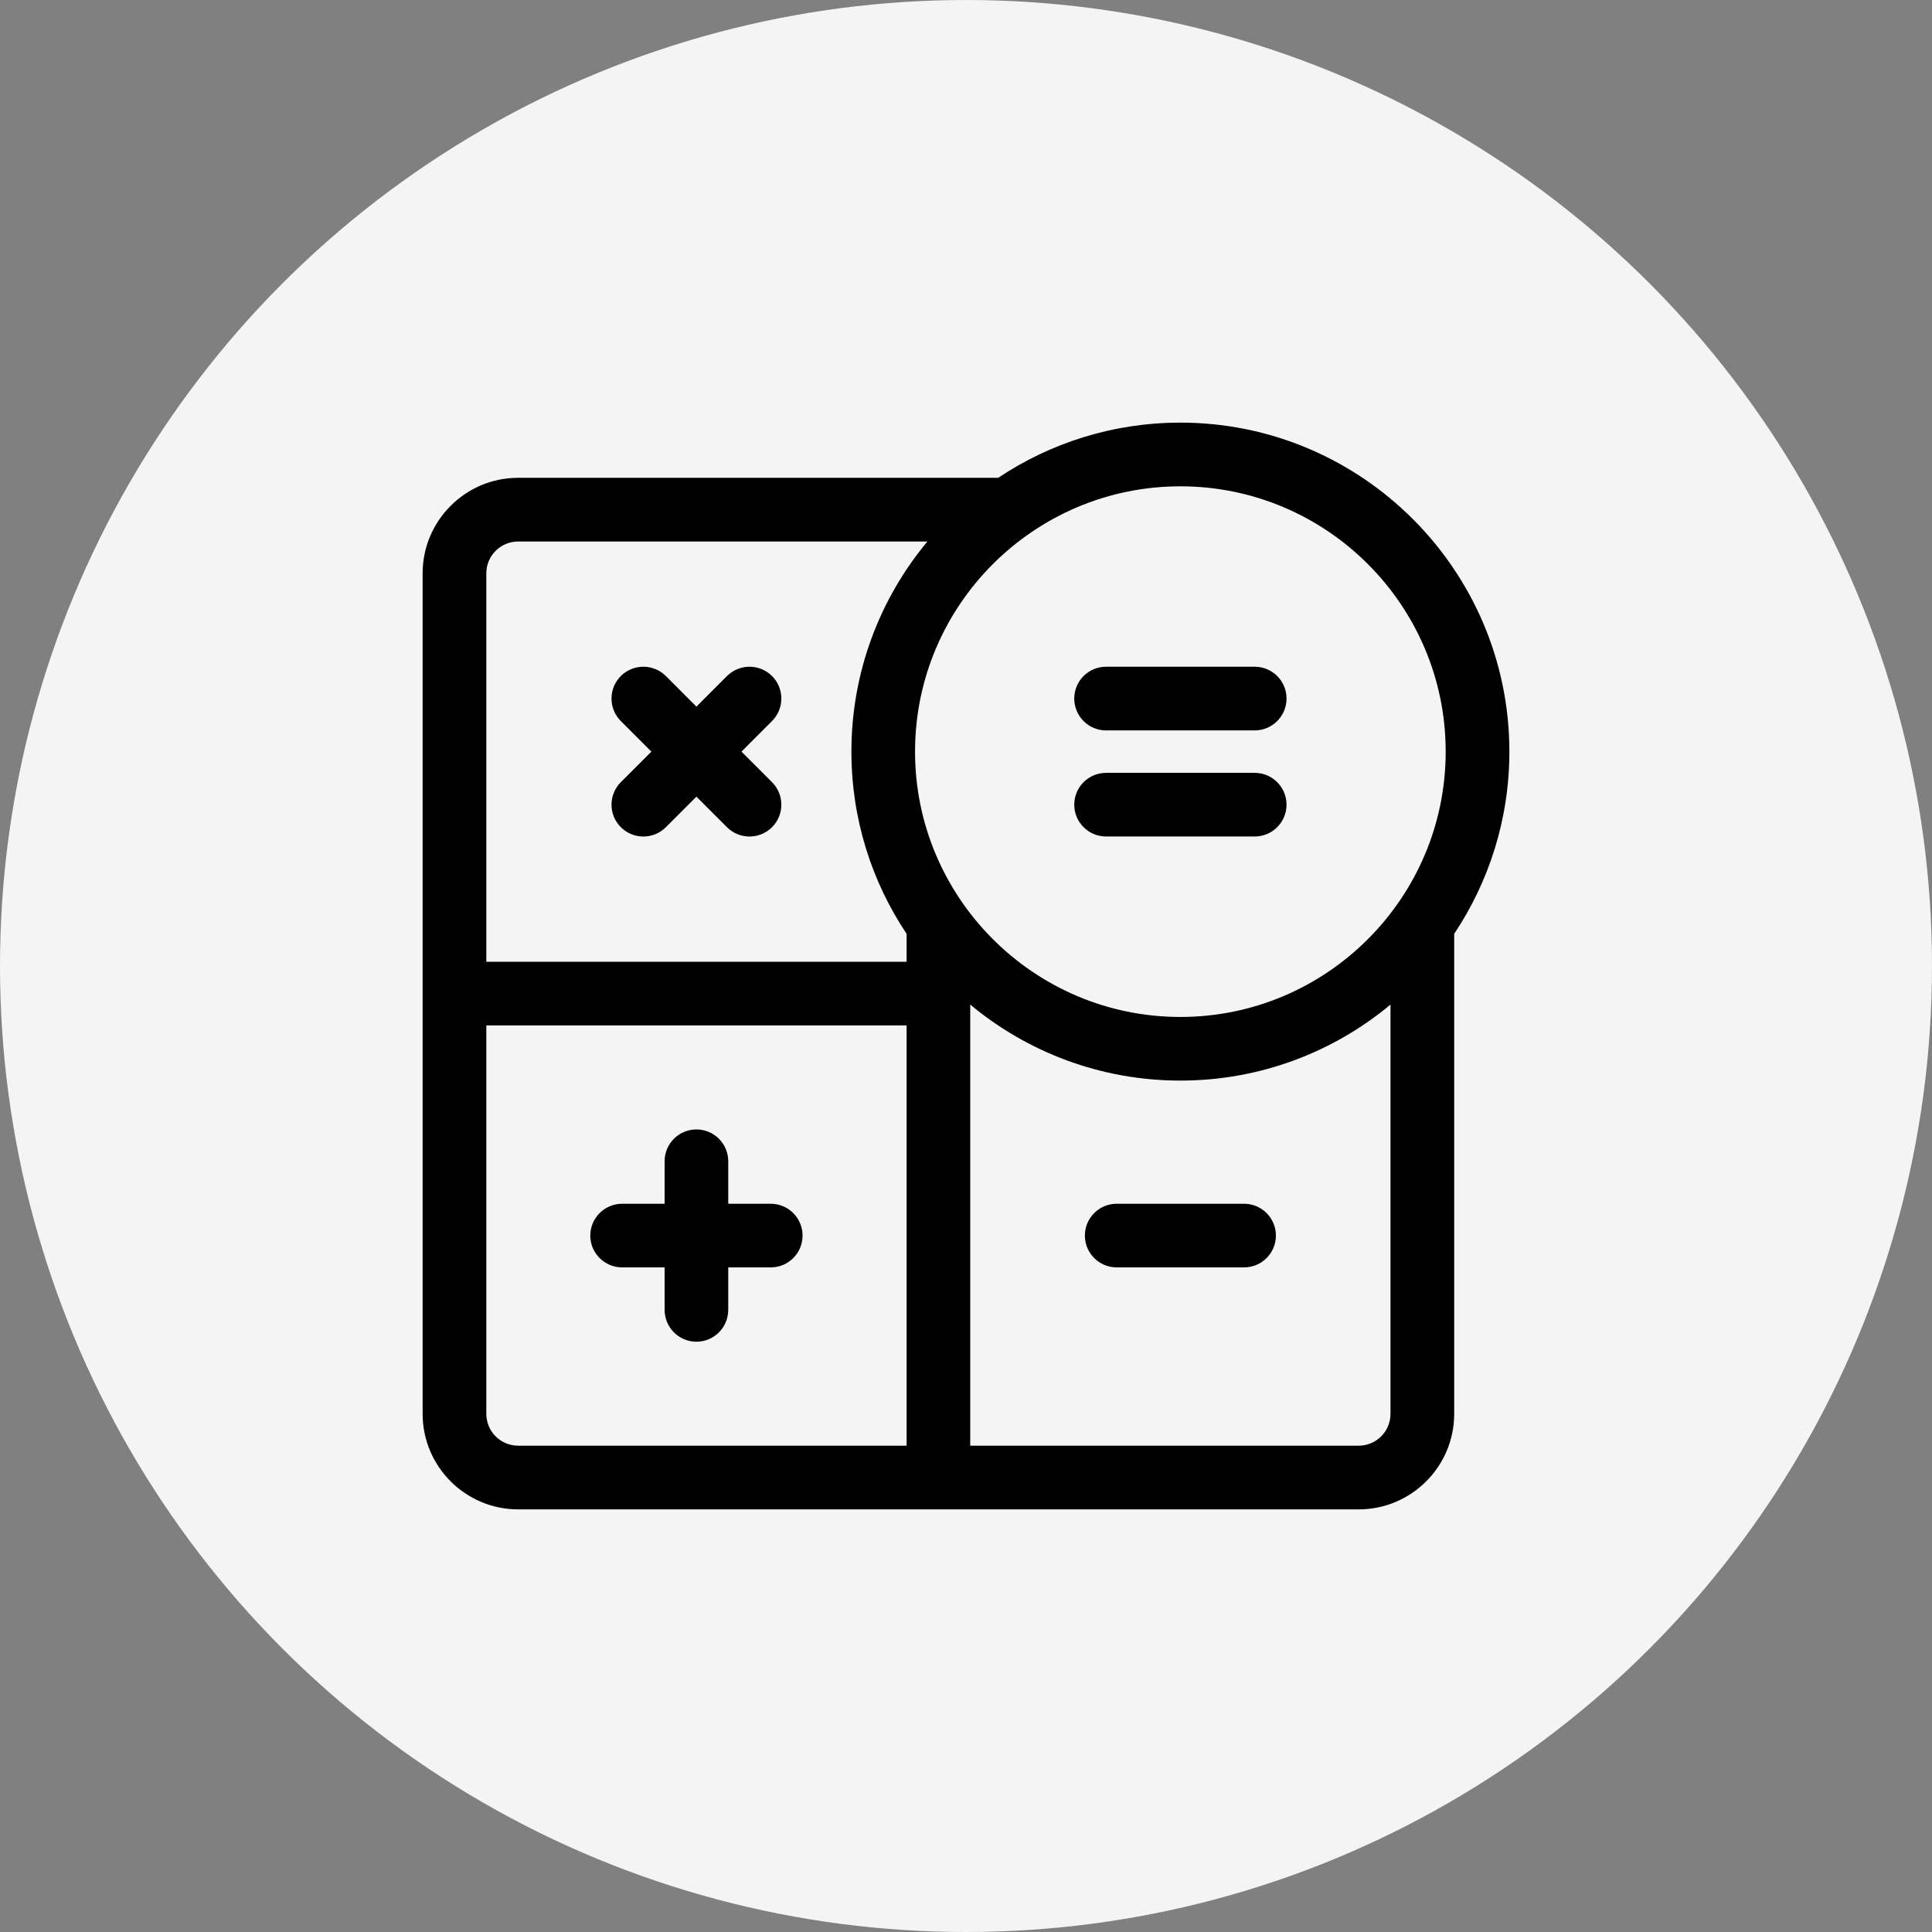 <svg width="32" height="32" viewBox="0 0 32 32" fill="none" xmlns="http://www.w3.org/2000/svg">
<rect x="0" y="0" width="32" height="32" fill="#808080" stroke="none"/>
<circle cx="16" cy="16" r="16" fill="#F4F4F4"/>
<path d="M10.305 19.938H11.008V19.234C11.008 18.943 11.244 18.707 11.535 18.707C11.826 18.707 12.062 18.943 12.062 19.234V19.938H12.766C13.057 19.938 13.293 20.174 13.293 20.465C13.293 20.756 13.057 20.992 12.766 20.992H12.062V21.695C12.062 21.986 11.826 22.223 11.535 22.223C11.244 22.223 11.008 21.986 11.008 21.695V20.992H10.305C10.014 20.992 9.777 20.756 9.777 20.465C9.777 20.174 10.014 19.938 10.305 19.938Z" fill="black"/>
<path d="M18.496 19.938H20.605C20.897 19.938 21.133 20.174 21.133 20.465C21.133 20.756 20.897 20.992 20.605 20.992H18.496C18.205 20.992 17.969 20.756 17.969 20.465C17.969 20.174 18.205 19.938 18.496 19.938Z" fill="black"/>
<path d="M20.781 12.098H18.32C18.029 12.098 17.793 11.861 17.793 11.57C17.793 11.279 18.029 11.043 18.32 11.043H20.781C21.073 11.043 21.309 11.279 21.309 11.57C21.309 11.861 21.073 12.098 20.781 12.098Z" fill="black"/>
<path d="M20.781 13.855H18.32C18.029 13.855 17.793 13.619 17.793 13.328C17.793 13.037 18.029 12.801 18.32 12.801H20.781C21.073 12.801 21.309 13.037 21.309 13.328C21.309 13.619 21.073 13.855 20.781 13.855Z" fill="black"/>
<path d="M12.787 13.701C12.581 13.907 12.247 13.907 12.041 13.701L11.535 13.195L11.029 13.701C10.823 13.907 10.489 13.907 10.283 13.701C10.077 13.495 10.077 13.161 10.283 12.955L10.789 12.449L10.283 11.943C10.077 11.737 10.077 11.403 10.283 11.197C10.386 11.095 10.521 11.043 10.656 11.043C10.791 11.043 10.926 11.095 11.029 11.197L11.535 11.704L12.041 11.197C12.144 11.095 12.279 11.043 12.414 11.043C12.549 11.043 12.684 11.095 12.787 11.197C12.993 11.403 12.993 11.737 12.787 11.943L12.281 12.449L12.787 12.955C12.993 13.161 12.993 13.495 12.787 13.701Z" fill="black"/>
<path d="M24.086 15.467V23.418C24.086 24.29 23.376 25 22.504 25H8.582C7.71 25 7 24.29 7 23.418V9.496C7 8.624 7.71 7.914 8.582 7.914H16.533C17.398 7.337 18.436 7 19.551 7C22.555 7 25 9.445 25 12.449C25 13.564 24.663 14.602 24.086 15.467ZM23.031 23.418V16.639C22.087 17.425 20.873 17.898 19.551 17.898C18.229 17.898 17.015 17.425 16.07 16.639V23.945H22.504C22.795 23.945 23.031 23.709 23.031 23.418ZM8.582 23.945H15.016V16.984H8.055V23.418C8.055 23.709 8.291 23.945 8.582 23.945ZM8.055 9.496V15.93H15.016V15.467C14.438 14.602 14.102 13.564 14.102 12.449C14.102 11.127 14.575 9.913 15.361 8.969H8.582C8.291 8.969 8.055 9.205 8.055 9.496ZM19.551 8.055C17.128 8.055 15.156 10.026 15.156 12.449C15.156 14.872 17.128 16.844 19.551 16.844C21.974 16.844 23.945 14.872 23.945 12.449C23.945 10.026 21.974 8.055 19.551 8.055Z" fill="black"/>
</svg>
